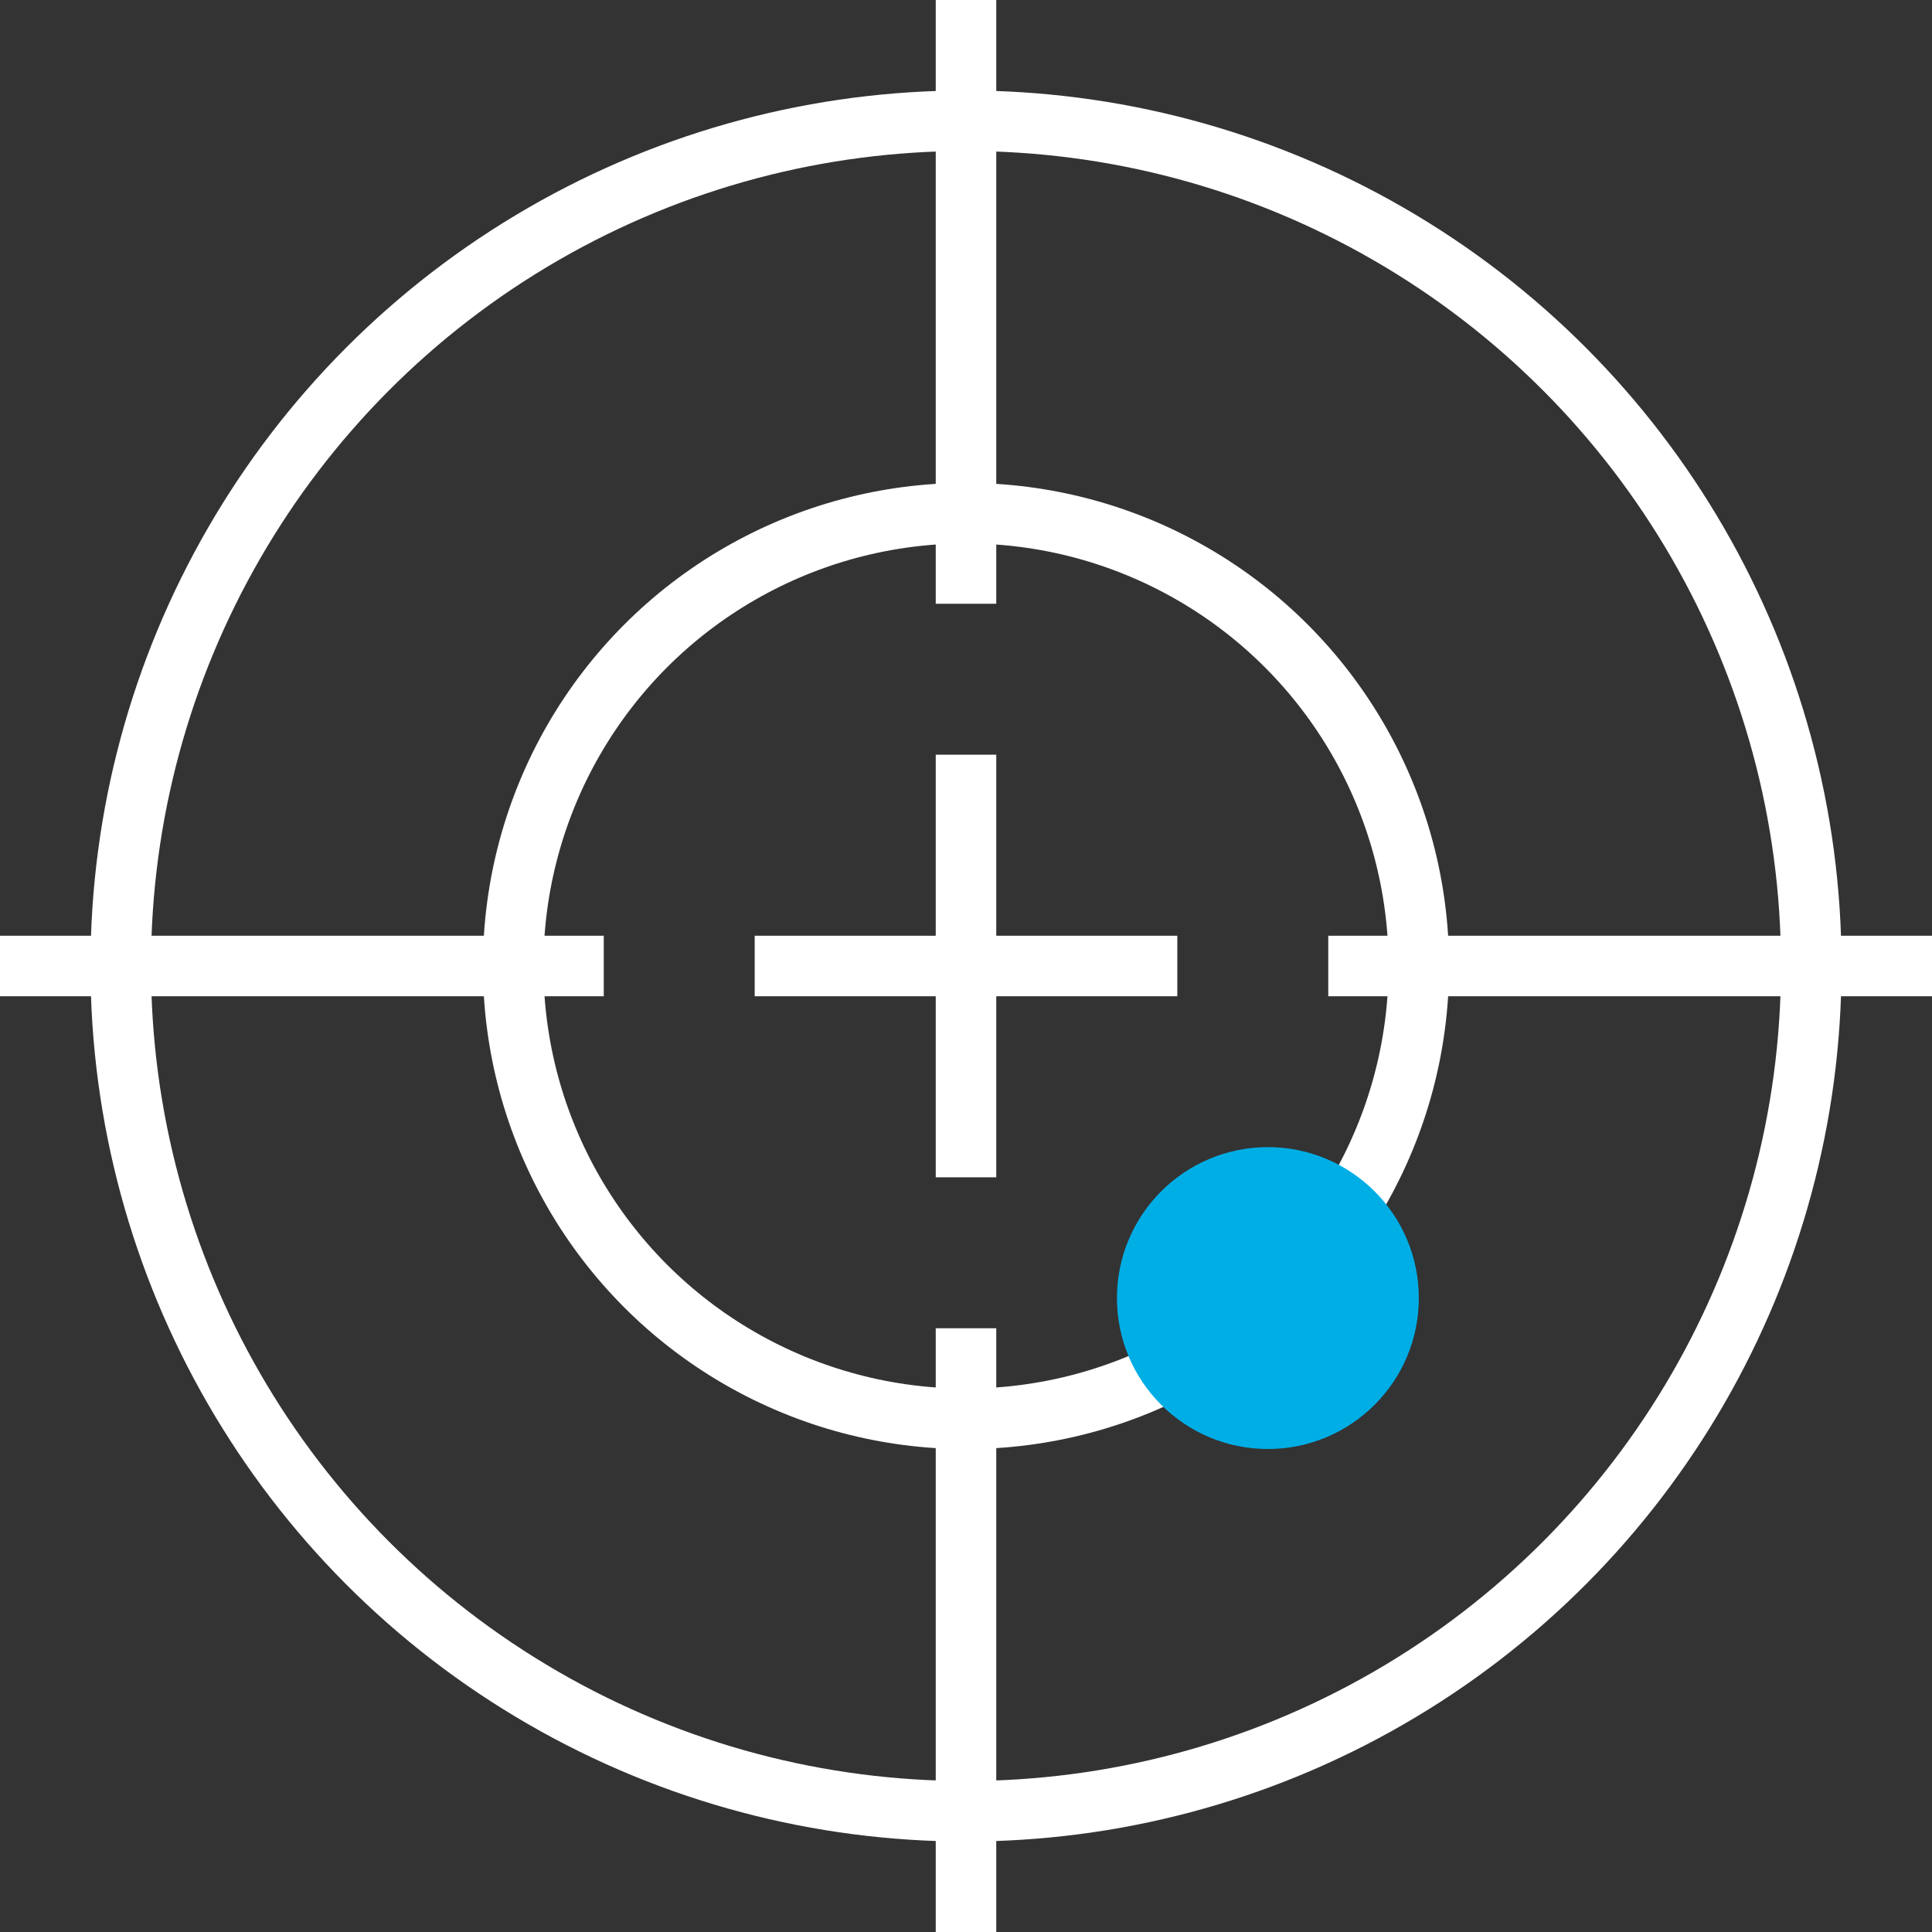 <svg xmlns="http://www.w3.org/2000/svg" width="83" height="83" viewBox="0 0 83 83">
    <rect x="0" y="0" width="83" height="83" fill="#333333" stroke="none"/>
    <g fill="none" fill-rule="evenodd">
        <circle cx="41.5" cy="41.5" r="36.313" stroke="#FFF" stroke-width="2.6"/>
        <path stroke="#FFF" stroke-width="2.6" d="M41.5 0v25.938M41.5 57.063V83M0 41.5h25.938M57.063 41.5H83"/>
        <circle cx="41.5" cy="41.5" r="19.453" stroke="#FFF" stroke-width="2.6"/>
        <path stroke="#FFF" stroke-width="2.6" d="M41.5 32.422v18.156M32.422 41.5h18.156"/>
        <circle cx="54.469" cy="55.766" r="6.484" fill="#00AEE6"/>
    </g>
</svg>
